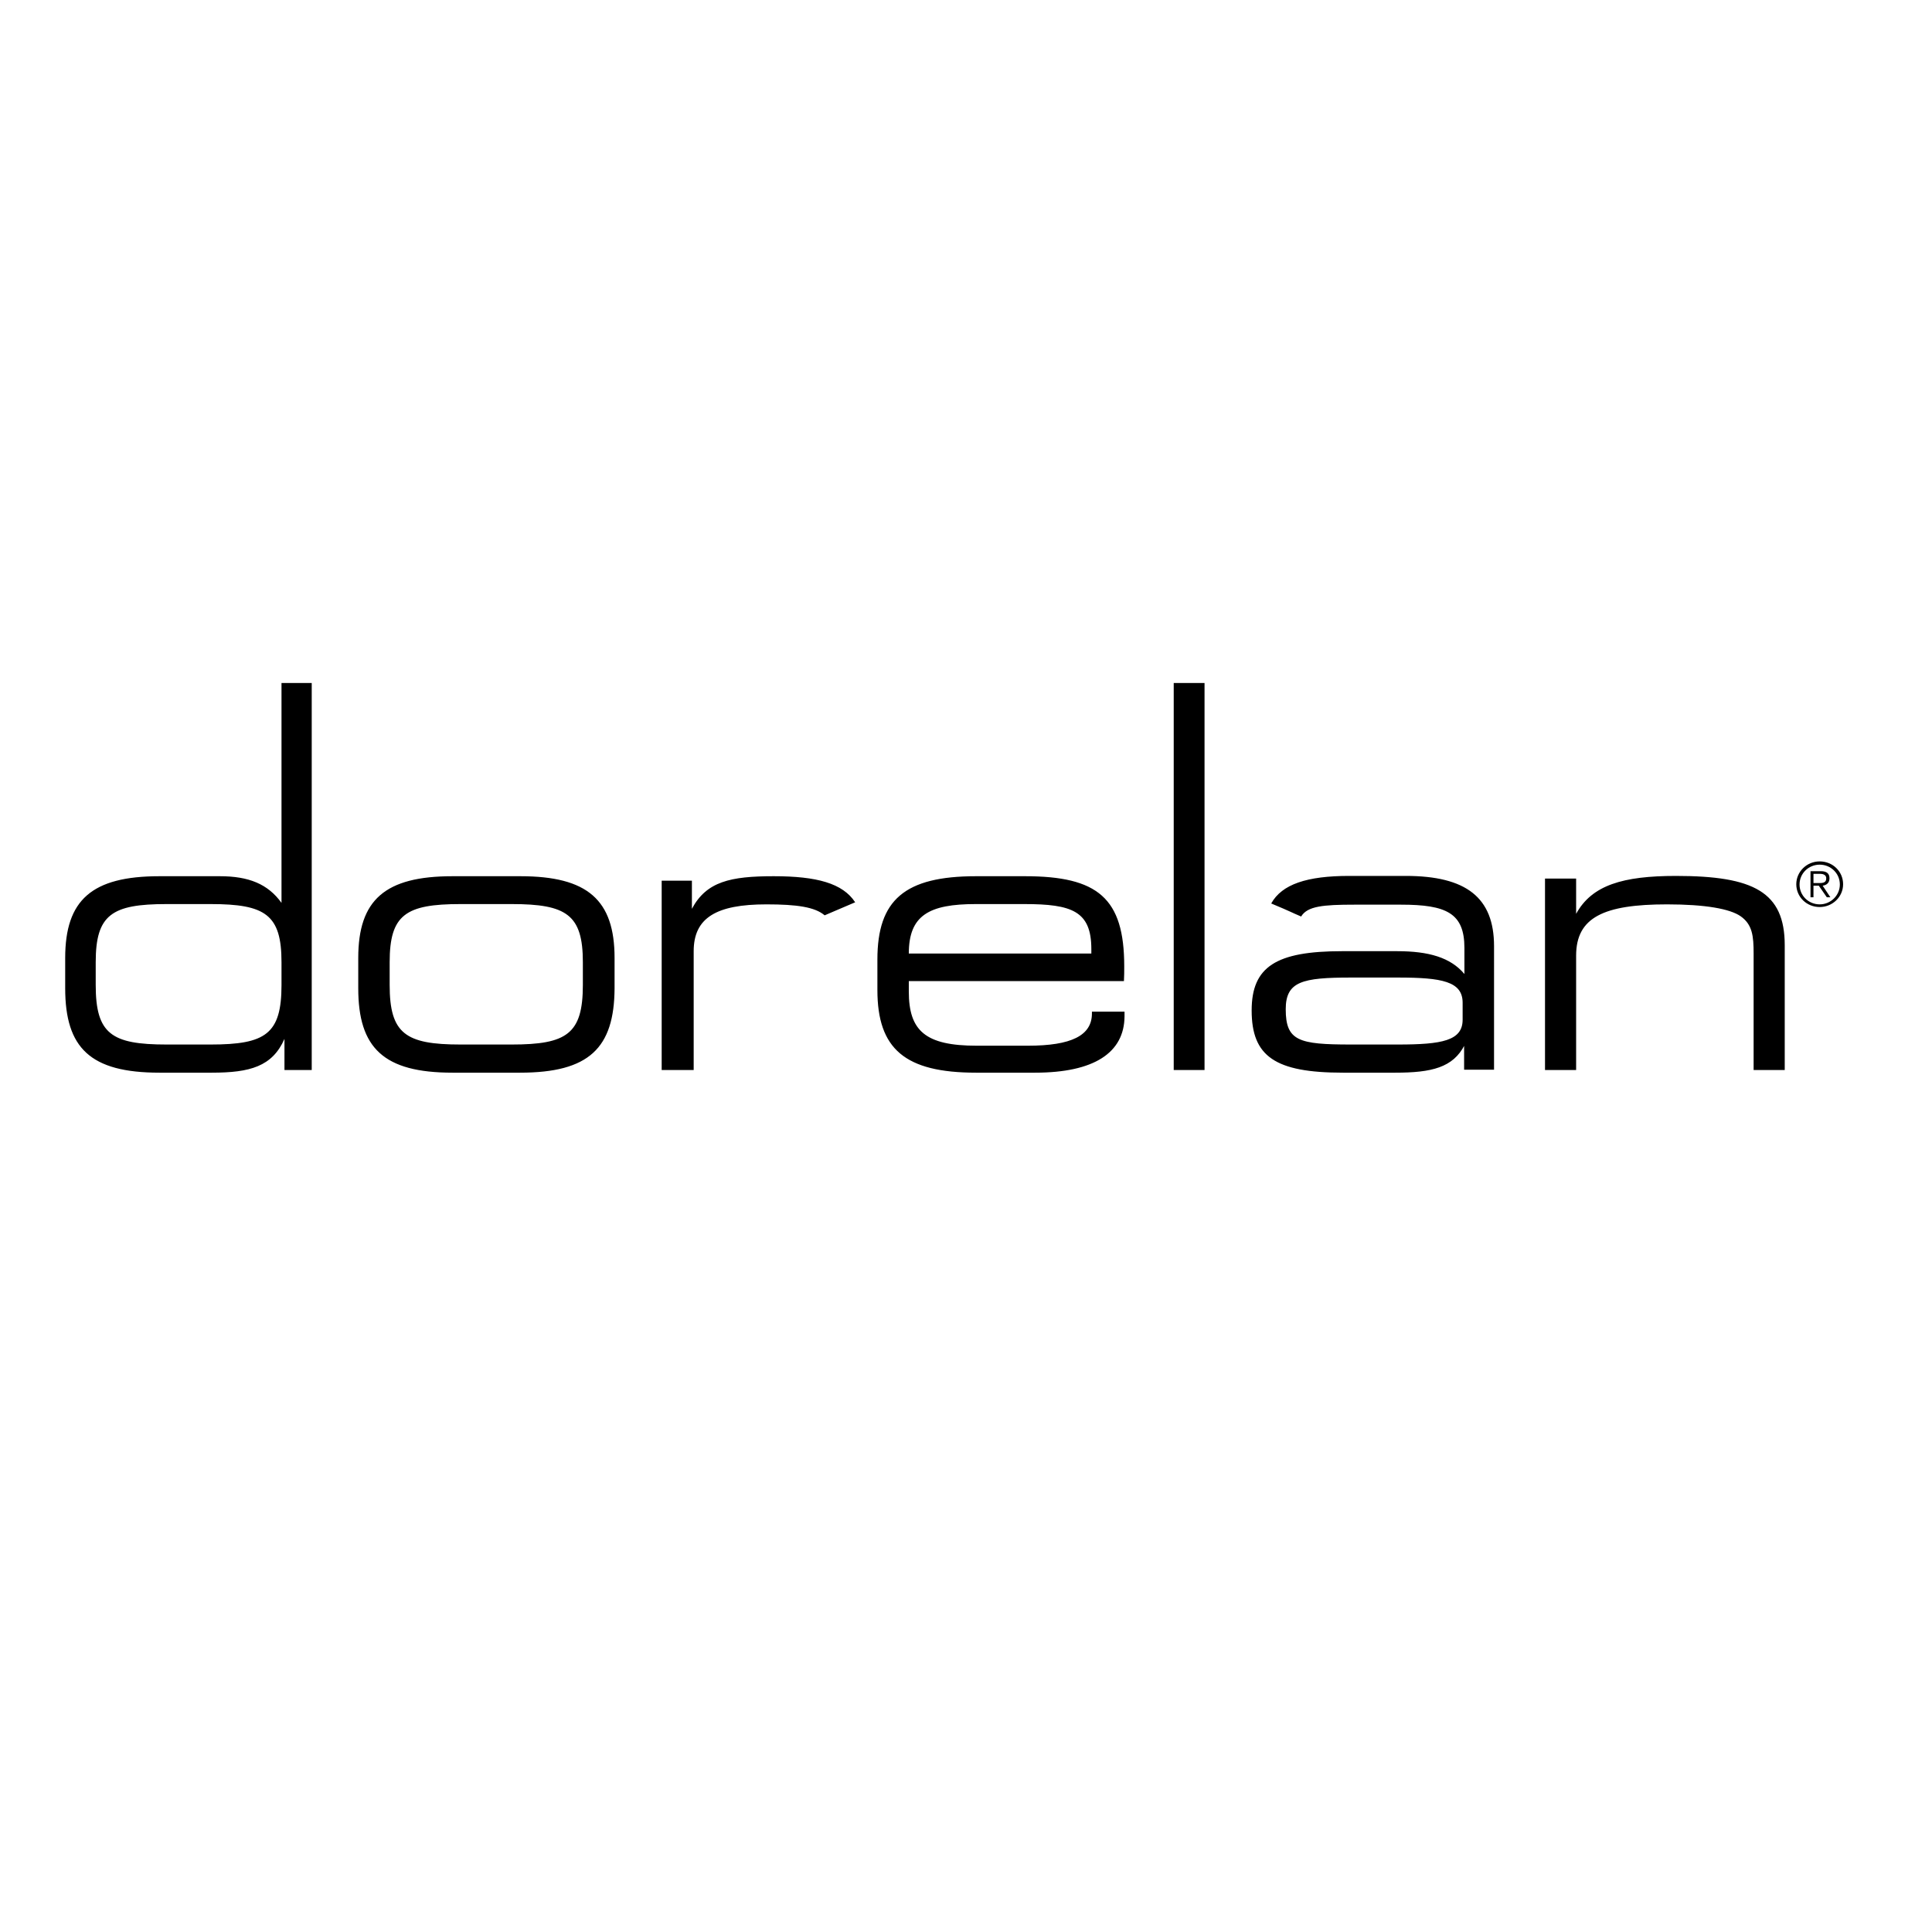<?xml version="1.0" encoding="UTF-8"?>
<svg xmlns="http://www.w3.org/2000/svg" xml:space="preserve" style="enable-background:new 0 0 652 652" viewBox="0 0 652 652">
  <path d="M614.1 306.1c-4.4 0-7.9-3.4-7.9-7.7 0-4.2 3.5-7.7 7.9-7.7s7.9 3.4 7.9 7.7c0 4.3-3.6 7.7-7.9 7.7zm0-14.3c-3.7 0-6.8 2.9-6.8 6.7 0 3.7 3 6.7 6.8 6.7 3.7 0 6.8-3 6.8-6.7 0-3.8-3.1-6.7-6.8-6.7zm1 7.1 2.6 3.9h-1.2l-2.7-3.9H612v3.9h-1V294h3.5c2.1 0 2.9.9 2.9 2.4 0 1.6-1 2.3-2.3 2.5zm-.8-4H612v3.1h2.2c1.2 0 2.1-.3 2.1-1.5.1-1.2-1-1.6-2-1.6zm-22.5 26.9c0-5.9-.4-9.8-4.4-12.6-3.6-2.5-11.9-4-24.8-4-21.4 0-30.7 4.4-30.7 17.3v38.6h-10.5v-64.6h10.5v11.9c5.3-9.7 15.8-12.8 33.7-12.8 26.2 0 36.7 5.4 36.7 23.4v42.1h-10.5v-39.3zm-97.5 30.8c-3.9 7.7-11.2 9.4-23.4 9.4h-17.7c-22.9 0-30.8-5.5-30.8-21 0-14.8 8.3-20 30.5-20h18.6c10.6 0 18 2.1 22.7 7.7v-8.8c0-11.7-6-14.6-21.4-14.6h-15.7c-10.6 0-15.9.5-18 4-3.8-1.6-2.9-1.4-10.1-4.4 3.6-6.5 12.1-9.3 26.3-9.3h19.1c20.4 0 29.8 7.3 29.8 23.7V361h-10.1v-8.4h.2zm-.7-14.2c0-7.2-7-8.5-21.8-8.5h-15.9c-16.4 0-22 1.3-22 10.7 0 10.7 4.4 11.9 22 11.9h15.9c14.9 0 21.8-1.3 21.8-8.4v-5.7zm-97.5-107.9h10.4v130.6h-10.4V230.5zM349.3 362h-19.9c-24 0-33.3-8-33.3-27.9v-10.3c0-20.1 9.2-28.1 33.3-28.1h16.5c24.6 0 33.5 7.4 33.5 30.4 0 1.6 0 3.3-.1 5h-72.6v3.5c0 13.3 5.6 18.3 22.9 18.3h17.3c14.6 0 21.6-3.4 21.6-10.9v-.6h11v1.6c-.1 12.3-10.3 19-30.2 19zm19-40.2v-1.5c0-12.8-6.5-15.2-22.6-15.2h-16.4c-15.8 0-22.6 3.8-22.6 16.7h61.6zm-109.7-16.6c-16.8 0-24.5 4.5-24.5 15.8v40.1h-10.8v-63.9h10.2v9.5c4.9-9.2 13-11 27.6-11s23.3 2.4 27.5 8.8c-7.2 3.1-5.7 2.4-10.3 4.4-3.3-2.8-9.3-3.7-19.7-3.7zM175.5 362h-22.8c-23.2 0-31.8-8.3-31.8-28.5v-10.2c0-19.6 9-27.6 31.8-27.6h22.9c22.7 0 31.8 8 31.8 27.6v10.2c-.1 20.2-8.6 28.5-31.9 28.5zm21.2-37.3c0-16-5.5-19.6-24-19.6h-17.3c-18.5 0-23.9 3.6-23.9 19.6v7.7c0 16.4 5.3 20.1 23.9 20.1h17.3c18.6 0 24-3.6 24-20.1v-7.7zM96 350.6c-4.1 9.3-11.6 11.4-24.5 11.4H53.8c-23.3 0-31.8-8.3-31.8-28.5v-10.2c0-19.6 9-27.6 31.8-27.6h20.4c9.7 0 16.2 2.6 20.8 9v-74.2h10.2v130.6H96v-10.5zm-1-25.9c0-16-5.4-19.6-23.9-19.6H56.2c-18.5 0-23.9 3.6-23.9 19.6v7.7c0 16.5 5.3 20.1 23.9 20.1h14.9c18.6 0 23.9-3.6 23.9-20.1v-7.7z"></path>
</svg>
